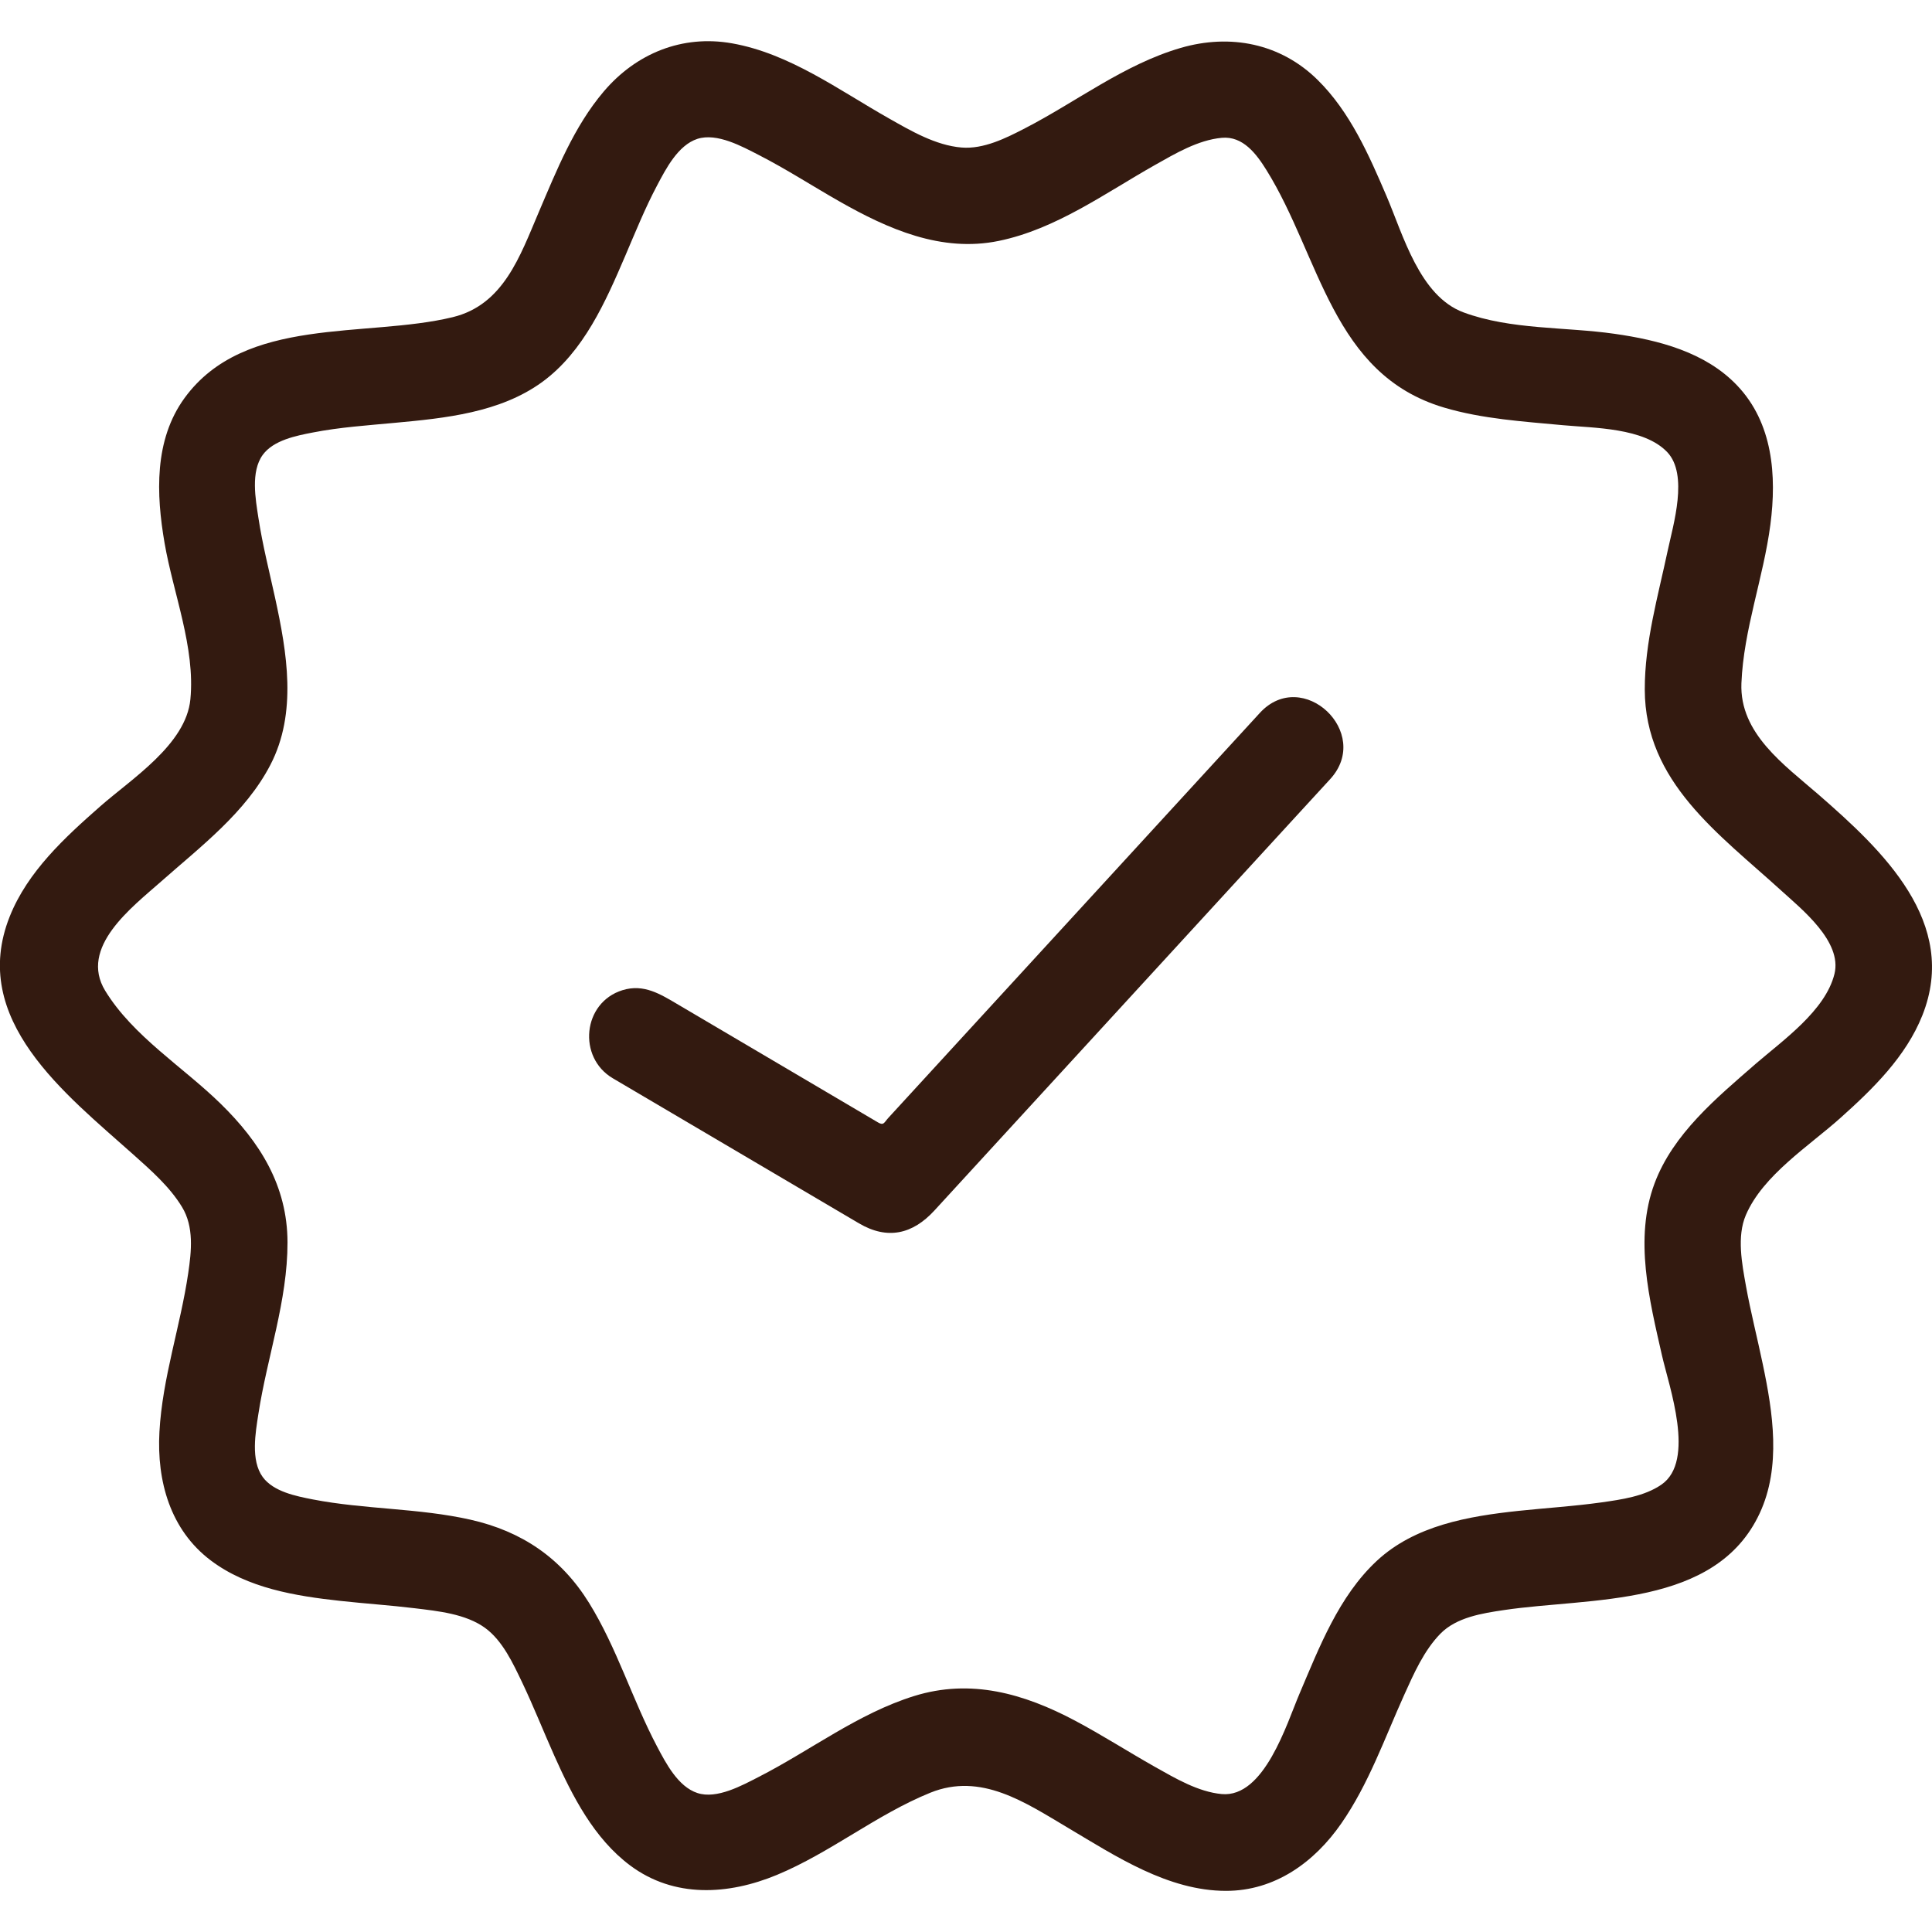 <svg xmlns="http://www.w3.org/2000/svg" fill="none" viewBox="0 0 48 48" height="48" width="48">
<g clip-path="url(#clip0_55_151)">
<path fill="#331A10" d="M45.188 19.748C46.507 20.897 44.412 19.073 45.188 19.748Z"></path>
<path fill="#331A10" d="M45.188 19.748C44.332 19.003 43.215 18.225 43.265 16.974C43.319 15.64 43.813 14.353 43.985 13.032C44.144 11.815 44.047 10.509 43.158 9.576C42.369 8.747 41.206 8.449 40.11 8.293C38.883 8.118 37.537 8.196 36.363 7.762C35.27 7.358 34.862 5.84 34.448 4.872C34.011 3.851 33.542 2.78 32.738 1.987C31.817 1.077 30.566 0.832 29.335 1.19C27.93 1.599 26.752 2.524 25.466 3.187C24.993 3.432 24.437 3.711 23.888 3.665C23.247 3.612 22.631 3.251 22.084 2.941C20.844 2.24 19.62 1.331 18.189 1.077C16.95 0.857 15.803 1.327 14.999 2.274C14.26 3.145 13.829 4.233 13.385 5.272C12.919 6.364 12.51 7.574 11.247 7.88C9.093 8.403 6.079 7.837 4.585 9.889C3.825 10.932 3.88 12.281 4.089 13.493C4.306 14.748 4.854 16.087 4.73 17.374C4.622 18.497 3.263 19.353 2.492 20.032C1.611 20.806 0.686 21.655 0.242 22.769C-0.781 25.336 1.635 27.185 3.312 28.684C3.748 29.074 4.217 29.484 4.523 29.989C4.821 30.479 4.757 31.085 4.677 31.627C4.483 32.951 4.034 34.233 3.961 35.576C3.894 36.796 4.227 38.009 5.24 38.771C6.153 39.459 7.341 39.652 8.448 39.773C9.068 39.841 9.691 39.882 10.309 39.957C10.882 40.027 11.571 40.095 12.053 40.446C12.489 40.764 12.749 41.332 12.975 41.804C13.26 42.403 13.503 43.019 13.773 43.623C14.221 44.625 14.756 45.675 15.656 46.347C16.748 47.162 18.093 47.083 19.303 46.581C20.638 46.026 21.776 45.082 23.115 44.539C24.375 44.03 25.467 44.779 26.536 45.413C27.727 46.121 29.022 46.978 30.461 46.978C31.675 46.978 32.656 46.268 33.325 45.302C34.005 44.322 34.401 43.185 34.888 42.107C35.125 41.582 35.378 41.006 35.786 40.589C36.185 40.181 36.825 40.082 37.363 40.002C39.507 39.682 42.625 39.953 43.72 37.595C44.257 36.44 44.048 35.093 43.796 33.894C43.661 33.245 43.496 32.603 43.378 31.951C43.28 31.401 43.146 30.722 43.376 30.186C43.802 29.195 44.948 28.471 45.727 27.773C46.532 27.053 47.353 26.251 47.76 25.228C48.68 22.92 46.769 21.125 45.188 19.748ZM45.577 24.196C45.352 25.11 44.295 25.845 43.622 26.429C43.85 26.231 44.042 26.063 43.612 26.437C42.649 27.276 41.568 28.168 41.107 29.401C40.594 30.772 40.98 32.302 41.291 33.674C41.468 34.454 42.132 36.293 41.279 36.884C40.856 37.177 40.282 37.256 39.785 37.327C39.099 37.423 38.408 37.465 37.719 37.538C36.477 37.671 35.15 37.899 34.203 38.782C33.261 39.661 32.778 40.925 32.284 42.084C31.97 42.819 31.412 44.67 30.353 44.573C29.767 44.518 29.201 44.182 28.699 43.9C28.029 43.522 27.382 43.106 26.703 42.746C25.438 42.076 24.12 41.699 22.712 42.137C21.315 42.572 20.143 43.486 18.852 44.146C18.44 44.357 17.81 44.707 17.327 44.547C16.845 44.39 16.543 43.804 16.324 43.39C15.709 42.225 15.33 40.946 14.634 39.822C13.942 38.706 12.964 38.044 11.688 37.756C10.4 37.466 9.067 37.503 7.773 37.253C7.359 37.172 6.794 37.062 6.527 36.696C6.224 36.279 6.348 35.593 6.42 35.126C6.639 33.704 7.145 32.318 7.143 30.866C7.14 29.456 6.458 28.375 5.477 27.417C4.546 26.507 3.304 25.743 2.615 24.617C1.953 23.535 3.281 22.539 4.007 21.897C4.987 21.031 6.103 20.188 6.717 19.004C7.389 17.711 7.13 16.211 6.834 14.851C6.69 14.193 6.523 13.538 6.421 12.871C6.349 12.403 6.224 11.719 6.528 11.301C6.795 10.935 7.36 10.825 7.774 10.745C8.445 10.614 9.131 10.569 9.81 10.505C11.059 10.39 12.422 10.253 13.468 9.493C14.503 8.739 15.047 7.493 15.536 6.352C15.787 5.766 16.026 5.172 16.325 4.608C16.544 4.194 16.845 3.607 17.327 3.45C17.815 3.294 18.436 3.638 18.852 3.851C19.535 4.201 20.18 4.619 20.845 4.998C22.061 5.691 23.389 6.279 24.815 5.985C26.24 5.691 27.455 4.799 28.699 4.097C29.201 3.814 29.767 3.478 30.354 3.424C30.881 3.375 31.216 3.825 31.466 4.228C32.803 6.378 33.093 9.299 35.874 10.125C36.833 10.41 37.842 10.471 38.832 10.564C39.598 10.635 40.847 10.625 41.423 11.234C41.952 11.793 41.572 13.033 41.435 13.674C41.193 14.813 40.862 15.956 40.864 17.13C40.868 19.432 42.71 20.719 44.254 22.126C44.762 22.588 45.774 23.392 45.577 24.196Z"></path>
<path fill="#331A10" d="M31.3 17.713C28.226 21.064 25.151 24.415 22.077 27.766C21.963 27.89 21.959 27.972 21.813 27.886C21.381 27.631 20.948 27.375 20.516 27.121C19.294 26.401 18.073 25.681 16.852 24.961C16.416 24.705 15.999 24.433 15.461 24.602C14.473 24.912 14.346 26.271 15.224 26.789C16.15 27.335 17.076 27.88 18.002 28.426C19.114 29.081 20.227 29.737 21.34 30.393C22.049 30.811 22.675 30.663 23.214 30.076C24.879 28.262 26.543 26.448 28.207 24.633C29.54 23.18 30.873 21.727 32.206 20.274C32.487 19.968 32.767 19.663 33.048 19.357C34.106 18.204 32.358 16.559 31.3 17.713Z"></path>
</g>
<defs>
<clipPath id="clip0_55_151">
<rect fill="white" height="48" width="48"></rect>
</clipPath>
</defs>
</svg>
